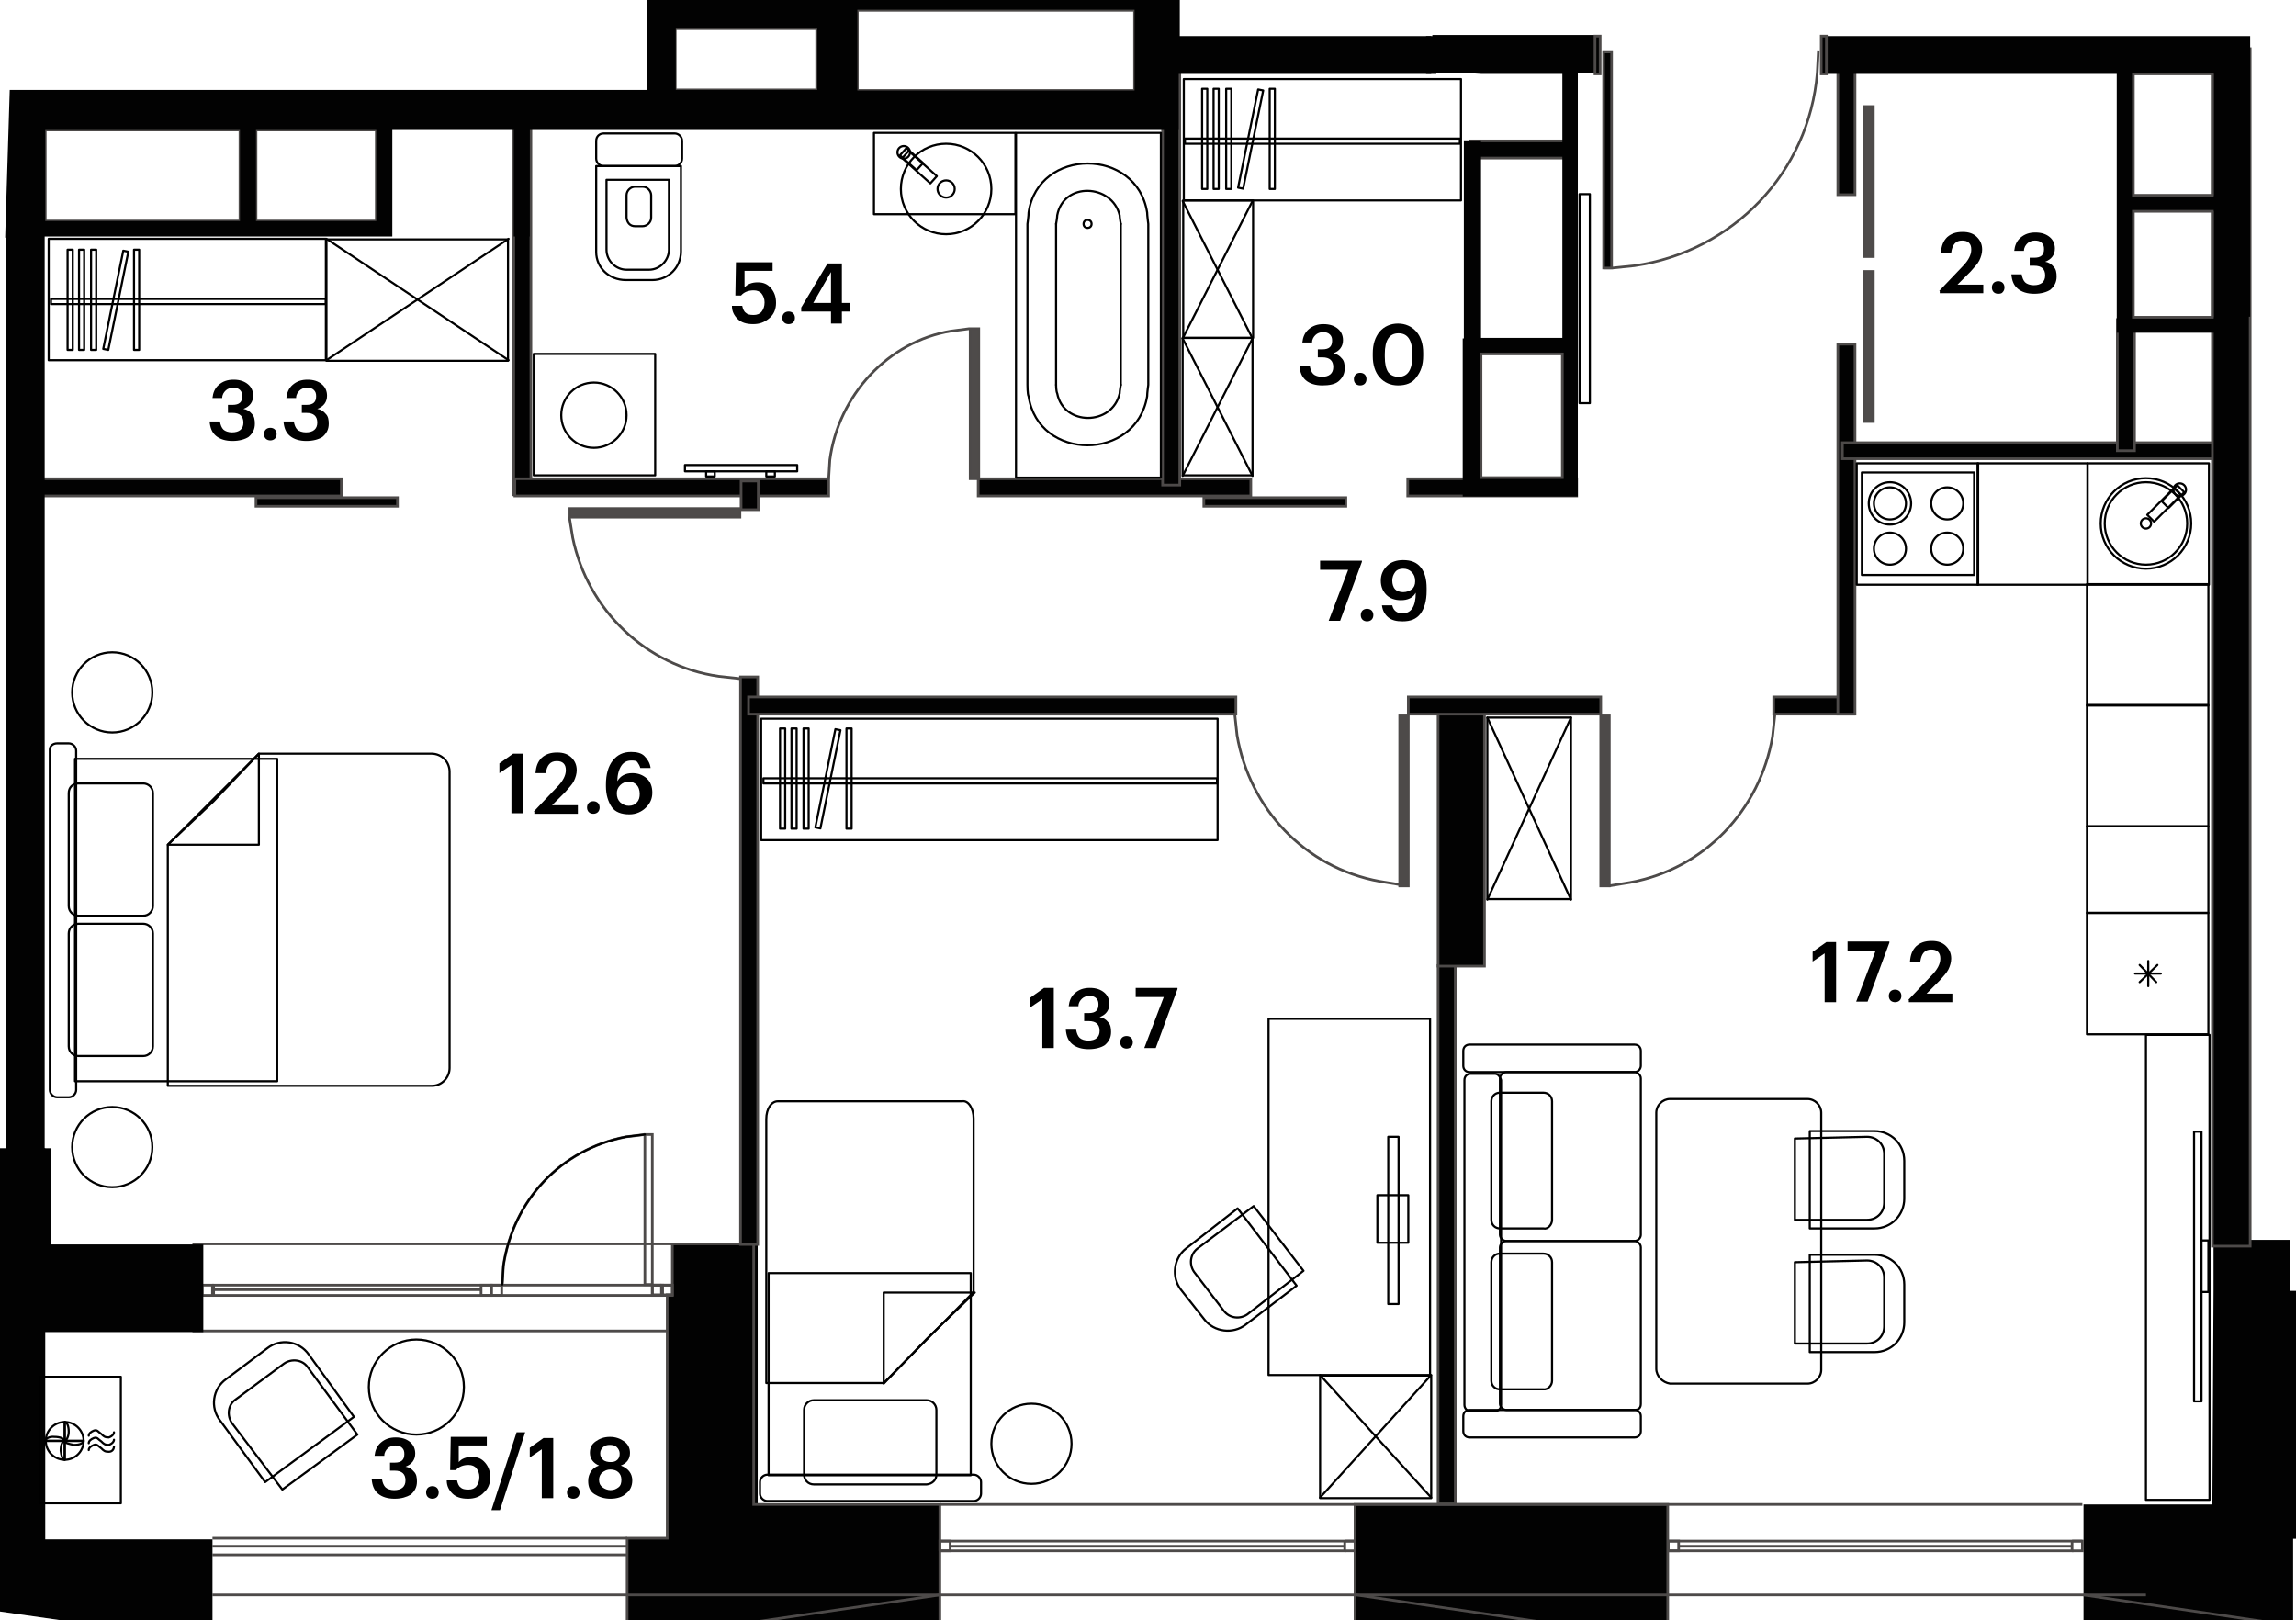 <?xml version="1.0" encoding="utf-8"?>
<!-- Generator: Adobe Illustrator 26.4.1, SVG Export Plug-In . SVG Version: 6.00 Build 0)  -->
<svg version="1.1" id="Слой_1" xmlns="http://www.w3.org/2000/svg" xmlns:xlink="http://www.w3.org/1999/xlink" x="0px" y="0px"
	 viewBox="0 0 400.9 282.9" style="enable-background:new 0 0 400.9 282.9;" xml:space="preserve">
<style type="text/css">
	.st0{fill:none;stroke:#000000;stroke-width:9.921260e-02;stroke-linejoin:round;stroke-miterlimit:10;}
	.st1{fill:none;stroke:#000000;stroke-width:9.919813e-02;stroke-linejoin:round;stroke-miterlimit:9.998;}
	.st2{fill:none;stroke:#000000;stroke-width:0.1;stroke-miterlimit:10;}
	.st3{fill:none;stroke:#000000;stroke-width:0.1;stroke-linecap:round;stroke-linejoin:round;stroke-miterlimit:10;}
	.st4{fill:none;stroke:#000000;stroke-width:9.921260e-02;stroke-linecap:round;stroke-linejoin:round;stroke-miterlimit:10;}
	.st5{fill:none;stroke:#000000;stroke-width:9.921260e-02;stroke-miterlimit:10;}
	.st6{fill:none;stroke:#000000;stroke-width:9.921260e-02;stroke-linecap:round;stroke-miterlimit:10;}
	.st7{fill:none;stroke:#000000;stroke-width:0.1;stroke-linecap:round;stroke-miterlimit:10;}
	.st8{fill:none;stroke:#000000;stroke-width:0.1;stroke-linejoin:round;stroke-miterlimit:10;}
	.st9{fill:none;stroke:#000000;stroke-width:0.1;stroke-linecap:square;stroke-miterlimit:10;}
	.st10{fill:none;stroke:#000000;stroke-width:7.802815e-02;stroke-miterlimit:10;}
	.st11{fill:none;}
	.st12{fill:none;stroke:#000000;stroke-width:9.921260e-02;stroke-linejoin:bevel;stroke-miterlimit:22.926;}
	.st13{fill:none;stroke:#000000;stroke-width:9.921069e-02;stroke-miterlimit:22.925;}
	.st14{fill:none;stroke:#000000;stroke-width:9.921260e-02;stroke-miterlimit:22.926;}
	.st15{stroke:#000000;stroke-width:0.283;stroke-miterlimit:10;}
	.st16{stroke:#000000;stroke-width:0.416;stroke-miterlimit:10;}
	.st17{stroke:#000000;stroke-width:0.29;stroke-miterlimit:10;}
	.st18{stroke:#000000;stroke-width:0.34;stroke-miterlimit:10;}
	.st19{fill:none;stroke:#000000;stroke-width:0.283;stroke-miterlimit:10;}
	.st20{fill-rule:evenodd;clip-rule:evenodd;}
	.st21{fill-rule:evenodd;clip-rule:evenodd;fill:#FFFFFF;}
	.st22{fill:#FFFFFF;}
	.st23{fill:#F0F0F1;}
	.st24{fill:#FFFFFF;stroke:#000000;stroke-width:0.451;stroke-linecap:round;stroke-linejoin:round;stroke-miterlimit:10.001;}
	.st25{fill:#FFFFFF;stroke:#000000;stroke-width:0.451;stroke-linecap:round;stroke-linejoin:round;stroke-miterlimit:9.998;}
	.st26{fill:none;stroke:#4D4B4A;stroke-width:0.626;stroke-miterlimit:10;}
	.st27{fill:none;stroke:#000000;stroke-width:9.919111e-02;stroke-linejoin:round;stroke-miterlimit:9.998;}
	.st28{fill:none;stroke:#000000;stroke-width:8.411158e-02;stroke-linejoin:round;stroke-miterlimit:10;}
	.st29{fill:none;stroke:#000000;stroke-width:9.921165e-02;stroke-miterlimit:22.925;}
	.st30{fill:none;stroke:#000000;stroke-width:0.109;stroke-miterlimit:10;}
	.st31{stroke:#000000;stroke-width:0.309;stroke-miterlimit:10;}
	.st32{stroke:#000000;stroke-width:0.37;stroke-miterlimit:10;}
	.st33{fill:none;stroke:#000000;stroke-width:0.309;stroke-miterlimit:10;}
	.st34{stroke:#000000;stroke-width:0.269;stroke-miterlimit:10;}
	.st35{fill:none;stroke:#000000;stroke-width:0.108;stroke-linejoin:round;stroke-miterlimit:10;}
	.st36{fill:none;stroke:#000000;stroke-width:0.108;stroke-linejoin:round;stroke-miterlimit:9.998;}
	.st37{fill:none;stroke:#000000;stroke-width:0.109;stroke-linecap:round;stroke-linejoin:round;stroke-miterlimit:10;}
	.st38{fill:none;stroke:#000000;stroke-width:0.108;stroke-linecap:round;stroke-linejoin:round;stroke-miterlimit:10;}
	.st39{fill:none;stroke:#000000;stroke-width:0.108;stroke-miterlimit:10;}
	.st40{fill:none;stroke:#000000;stroke-width:0.108;stroke-linecap:round;stroke-miterlimit:10;}
	.st41{fill:none;stroke:#000000;stroke-width:0.109;stroke-linecap:round;stroke-miterlimit:10;}
	.st42{fill:none;stroke:#000000;stroke-width:0.109;stroke-linecap:square;stroke-miterlimit:10;}
	.st43{fill:none;stroke:#000000;stroke-width:0.109;stroke-linejoin:round;stroke-miterlimit:10;}
	.st44{fill:none;stroke:#000000;stroke-width:0.108;stroke-linejoin:bevel;stroke-miterlimit:22.926;}
	.st45{fill:none;stroke:#000000;stroke-width:0.108;stroke-miterlimit:22.926;}
	.st46{fill:none;stroke:#000000;stroke-width:0.105;stroke-miterlimit:10;}
	.st47{fill:none;stroke:#000000;stroke-width:0.103;stroke-linecap:round;stroke-linejoin:round;stroke-miterlimit:10;}
	.st48{fill:none;stroke:#000000;stroke-width:0.103;stroke-miterlimit:10;}
	.st49{fill:none;stroke:#000000;stroke-width:0.122;stroke-miterlimit:10;}
	.st50{fill:none;stroke:#000000;stroke-width:0.104;stroke-miterlimit:10;}
	.st51{stroke:#000000;stroke-width:0.278;stroke-miterlimit:10;}
	.st52{stroke:#000000;stroke-width:0.283;stroke-miterlimit:10;}
	.st53{stroke:#000000;stroke-width:0.339;stroke-miterlimit:10;}
	.st54{stroke:#000000;stroke-width:0.302;stroke-miterlimit:10;}
	.st55{stroke:#000000;stroke-width:0.329;stroke-miterlimit:10;}
	.st56{stroke:#000000;stroke-width:0.369;stroke-miterlimit:10;}
	.st57{stroke:#000000;stroke-width:0.197;stroke-miterlimit:10;}
	.st58{stroke:#000000;stroke-width:0.251;stroke-miterlimit:10;}
	.st59{fill-rule:evenodd;clip-rule:evenodd;fill:#020202;}
	.st60{fill-rule:evenodd;clip-rule:evenodd;fill:#020202;stroke:#4D4A49;stroke-width:0.461;stroke-miterlimit:10;}
	.st61{fill:#020202;}
	.st62{fill:none;stroke:#4D4A49;stroke-width:0.461;stroke-miterlimit:10;}
	.st63{fill:#4E4B4A;stroke:#4D4A49;stroke-width:0.461;stroke-miterlimit:10;}
	.st64{fill:none;stroke:#4D4A49;stroke-width:0.448;stroke-miterlimit:10;}
	.st65{fill:#4D4A49;stroke:#4D4A49;stroke-width:0.461;stroke-miterlimit:10;}
	.st66{fill:none;stroke:#000000;stroke-width:0.369;stroke-linecap:round;stroke-linejoin:round;stroke-miterlimit:10;}
	.st67{fill:none;stroke:#000000;stroke-width:0.369;stroke-linecap:round;stroke-linejoin:round;stroke-miterlimit:10;}
	.st68{fill:none;stroke:#000000;stroke-width:0.369;stroke-linecap:round;stroke-linejoin:round;stroke-miterlimit:10;}
	.st69{fill:none;stroke:#000000;stroke-width:0.106;stroke-linecap:round;stroke-linejoin:round;stroke-miterlimit:10;}
	.st70{fill:none;stroke:#000000;stroke-width:0.1;stroke-linecap:round;stroke-miterlimit:10;}
	.st71{fill:none;stroke:#000000;stroke-width:0.1;stroke-linecap:round;stroke-miterlimit:10.001;}
	.st72{stroke:#FFFFFF;stroke-miterlimit:10;}
	.st73{stroke:#FFFFFF;stroke-width:1.06;stroke-miterlimit:10;}
	.st74{fill:none;stroke:#000000;stroke-width:0.106;stroke-linecap:round;stroke-linejoin:round;stroke-miterlimit:9.999;}
	.st75{fill:none;stroke:#000000;stroke-width:0.106;stroke-linecap:round;stroke-linejoin:round;stroke-miterlimit:10;}
	.st76{fill:none;stroke:#000000;stroke-width:0.106;stroke-linecap:round;stroke-linejoin:round;stroke-miterlimit:10;}
	.st77{fill:none;stroke:#000000;stroke-width:0.106;stroke-linecap:round;stroke-linejoin:round;stroke-miterlimit:10;}
	.st78{fill:none;stroke:#000000;stroke-width:0.106;stroke-linecap:round;stroke-linejoin:round;stroke-miterlimit:10;}
	.st79{fill-rule:evenodd;clip-rule:evenodd;fill:#020202;stroke:#4D4A49;stroke-width:0.25;stroke-miterlimit:10;}
	.st80{fill:none;stroke:#4D4A49;stroke-width:0.25;stroke-miterlimit:10;}
	.st81{fill:none;stroke:#000000;stroke-width:0.2;stroke-linecap:round;stroke-linejoin:round;stroke-miterlimit:10;}
	.st82{fill:none;stroke:#000000;stroke-width:0.2;stroke-linecap:round;stroke-linejoin:round;stroke-miterlimit:10;}
	.st83{fill:none;stroke:#000000;stroke-width:0.2;stroke-linecap:round;stroke-linejoin:round;stroke-miterlimit:10;}
	.st84{fill:#FFFFFF;stroke:#000000;stroke-width:0.204;stroke-linecap:round;stroke-linejoin:round;stroke-miterlimit:10;}
	.st85{fill:none;stroke:#000000;stroke-width:9.920169e-02;stroke-linejoin:round;stroke-miterlimit:9.999;}
	.st86{fill:none;stroke:#000000;stroke-width:0.183;stroke-miterlimit:10;}
	.st87{fill:none;stroke:#000000;stroke-width:9.921035e-02;stroke-miterlimit:22.925;}
	.st88{fill:none;stroke:#000000;stroke-width:0.125;stroke-linejoin:round;stroke-miterlimit:10;}
	.st89{fill:none;stroke:#000000;stroke-width:0.125;stroke-linejoin:round;stroke-miterlimit:10;}
	.st90{fill:none;stroke:#000000;stroke-width:0.112;stroke-miterlimit:10;}
	.st91{fill:none;stroke:#000000;stroke-width:0.115;stroke-miterlimit:10;}
	.st92{stroke:#000000;stroke-width:0.227;stroke-miterlimit:10;}
	.st93{fill:none;stroke:#000000;stroke-width:9.563054e-02;stroke-miterlimit:10;}
	.st94{fill:none;stroke:#000000;stroke-width:0.117;stroke-linecap:round;stroke-linejoin:round;stroke-miterlimit:10;}
	.st95{fill:none;stroke:#000000;stroke-width:8.754965e-02;stroke-miterlimit:10;}
	.st96{fill:none;stroke:#000000;stroke-width:0.106;stroke-miterlimit:10;}
	.st97{fill:none;stroke:#000000;stroke-width:6.280223e-02;stroke-miterlimit:10;}
	.st98{fill:none;stroke:#000000;stroke-width:0.135;stroke-miterlimit:10;}
	.st99{fill:none;stroke:#000000;stroke-width:9.919109e-02;stroke-linejoin:round;stroke-miterlimit:9.998;}
	.st100{fill:none;stroke:#000000;stroke-width:9.635107e-02;stroke-linejoin:round;stroke-miterlimit:10;}
	.st101{fill:none;stroke:#000000;stroke-width:9.633018e-02;stroke-linejoin:round;stroke-miterlimit:9.998;}
	.st102{fill:none;stroke:#000000;stroke-width:9.455971e-02;stroke-linejoin:bevel;stroke-miterlimit:22.926;}
	.st103{stroke:#000000;stroke-width:0.318;stroke-miterlimit:10;}
	.st104{stroke:#000000;stroke-width:0.297;stroke-miterlimit:10;}
	.st105{stroke:#000000;stroke-width:0.323;stroke-miterlimit:10;}
	.st106{stroke:#000000;stroke-width:0.278;stroke-miterlimit:10;}
	.st107{stroke:#000000;stroke-width:5.346159e-02;stroke-miterlimit:10;}
	.st108{stroke:#000000;stroke-width:0.153;stroke-miterlimit:10;}
	.st109{stroke:#000000;stroke-width:0.129;stroke-miterlimit:10;}
	.st110{stroke:#000000;stroke-width:8.933464e-02;stroke-miterlimit:10;}
	.st111{stroke:#000000;stroke-width:6.468982e-02;stroke-miterlimit:10;}
	.st112{stroke:#000000;stroke-width:0.171;stroke-miterlimit:10;}
	.st113{stroke:#000000;stroke-width:0.168;stroke-miterlimit:10;}
	.st114{stroke:#000000;stroke-width:0.341;stroke-miterlimit:10;}
	.st115{stroke:#000000;stroke-width:0.125;stroke-miterlimit:10;}
	.st116{stroke:#000000;stroke-width:0.356;stroke-miterlimit:10;}
	.st117{stroke:#000000;stroke-width:0.136;stroke-miterlimit:10;}
	.st118{stroke:#000000;stroke-width:0.218;stroke-miterlimit:10;}
	.st119{stroke:#000000;stroke-width:0.191;stroke-miterlimit:10;}
	.st120{stroke:#000000;stroke-width:8.924512e-02;stroke-miterlimit:10;}
	.st121{stroke:#000000;stroke-width:9.142701e-02;stroke-miterlimit:10;}
	.st122{stroke:#000000;stroke-width:0.136;stroke-miterlimit:10;}
	.st123{fill:none;stroke:#000000;stroke-width:9.115408e-02;stroke-miterlimit:10;}
	.st124{fill:none;stroke:#000000;stroke-width:0.262;stroke-miterlimit:10;}
	.st125{stroke:#000000;stroke-width:0.358;stroke-miterlimit:10;}
	.st126{stroke:#000000;stroke-width:8.078648e-02;stroke-miterlimit:10;}
	.st127{stroke:#000000;stroke-width:0.247;stroke-miterlimit:10;}
	.st128{stroke:#000000;stroke-width:0.263;stroke-miterlimit:10;}
	.st129{stroke:#000000;stroke-width:8.138362e-02;stroke-miterlimit:10;}
	.st130{stroke:#000000;stroke-width:0.299;stroke-miterlimit:10;}
	.st131{stroke:#000000;stroke-width:5.665839e-02;stroke-miterlimit:10;}
	.st132{stroke:#000000;stroke-width:0.139;stroke-miterlimit:10;}
	.st133{fill:none;stroke:#000000;stroke-width:9.919461e-02;stroke-linejoin:round;stroke-miterlimit:9.998;}
	.st134{fill:none;stroke:#000000;stroke-width:9.919665e-02;stroke-linejoin:round;stroke-miterlimit:9.998;}
	.st135{fill:none;stroke:#000000;stroke-width:9.919868e-02;stroke-linejoin:round;stroke-miterlimit:9.998;}
	.st136{stroke:#000000;stroke-width:0.291;stroke-miterlimit:10;}
</style>
<g>
	<path d="M235.4,99.5h-4.9v-1.6h7.3v0.2l-3.8,10.3h-2L235.4,99.5z"/>
	<path d="M238.7,108.5c-0.3,0-0.6-0.1-0.8-0.3c-0.2-0.2-0.3-0.5-0.3-0.8s0.1-0.6,0.3-0.8c0.2-0.2,0.5-0.3,0.8-0.3
		c0.3,0,0.6,0.1,0.8,0.3c0.2,0.2,0.3,0.5,0.3,0.8s-0.1,0.6-0.3,0.8C239.3,108.4,239,108.5,238.7,108.5z"/>
	<path d="M244.9,108.5c-1.1,0-1.9-0.2-2.5-0.7c-0.6-0.5-1-1.2-1.1-2.1h1.8c0.2,0.9,0.8,1.4,1.8,1.4c1.5,0,2.3-1.2,2.3-3.6
		c-0.5,0.9-1.4,1.3-2.6,1.3c-1,0-1.9-0.3-2.5-0.9s-1-1.4-1-2.5c0-1.1,0.4-1.9,1.1-2.6s1.7-1,2.8-1c1.4,0,2.4,0.4,3.1,1.3
		c0.7,0.9,1,2.1,1,3.6v0.5c0,1.7-0.4,3.1-1.1,4C247.3,108.1,246.3,108.5,244.9,108.5z M245,103.4c0.6,0,1.1-0.2,1.5-0.5
		s0.6-0.8,0.6-1.4c0-0.7-0.2-1.2-0.6-1.6c-0.4-0.4-0.9-0.6-1.5-0.6c-0.6,0-1.1,0.2-1.4,0.6s-0.5,0.9-0.5,1.5c0,0.6,0.2,1.2,0.5,1.5
		S244.4,103.4,245,103.4z"/>
</g>
<g>
	<path d="M338.6,50.8l4-4.2c1.1-1.1,1.6-2.1,1.6-3c0-0.5-0.1-0.9-0.4-1.2c-0.3-0.3-0.7-0.4-1.2-0.4c-1.1,0-1.7,0.7-1.9,2.1h-1.8
		c0.1-1.2,0.4-2,1.1-2.7c0.7-0.6,1.5-0.9,2.7-0.9c1.1,0,1.9,0.3,2.5,0.9c0.6,0.6,0.9,1.3,0.9,2.2c0,0.6-0.2,1.3-0.5,1.9
		c-0.3,0.6-0.9,1.2-1.5,1.9l-2.3,2.3h4.5v1.5h-7.6V50.8z"/>
	<path d="M348.9,51.3c-0.3,0-0.6-0.1-0.8-0.3c-0.2-0.2-0.3-0.5-0.3-0.8s0.1-0.6,0.3-0.8c0.2-0.2,0.5-0.3,0.8-0.3
		c0.3,0,0.6,0.1,0.8,0.3c0.2,0.2,0.3,0.5,0.3,0.8s-0.1,0.6-0.3,0.8C349.6,51.2,349.3,51.3,348.9,51.3z"/>
	<path d="M355.2,51.3c-1.2,0-2.2-0.3-2.9-0.9s-1-1.4-1.1-2.5h1.8c0.1,0.6,0.3,1.1,0.6,1.4s0.9,0.5,1.5,0.5c1.3,0,2-0.6,2-1.7
		c0-1.1-0.6-1.7-1.9-1.7h-0.8V45h0.8c1.2,0,1.7-0.5,1.7-1.5c0-0.5-0.1-0.8-0.4-1.1c-0.3-0.3-0.7-0.4-1.2-0.4c-0.5,0-1,0.2-1.3,0.5
		s-0.6,0.7-0.6,1.3h-1.7c0.1-0.9,0.4-1.7,1.1-2.3c0.7-0.6,1.5-0.9,2.6-0.9c1.1,0,1.9,0.3,2.5,0.8s0.9,1.2,0.9,2
		c0,1.1-0.6,1.9-1.7,2.3c0.6,0.1,1.1,0.4,1.5,0.9c0.4,0.4,0.5,1,0.5,1.7c0,1-0.4,1.7-1.1,2.3C357.4,51,356.4,51.3,355.2,51.3z"/>
</g>
<g>
	<path d="M318.7,166.4l-2.2,1.5v-1.7l2.4-1.7h1.7v10.5h-2V166.4z"/>
	<path d="M327.5,166h-4.9v-1.6h7.3v0.2l-3.8,10.3h-2L327.5,166z"/>
	<path d="M330.9,175c-0.3,0-0.6-0.1-0.8-0.3c-0.2-0.2-0.3-0.5-0.3-0.8s0.1-0.6,0.3-0.8c0.2-0.2,0.5-0.3,0.8-0.3
		c0.3,0,0.6,0.1,0.8,0.3c0.2,0.2,0.3,0.5,0.3,0.8s-0.1,0.6-0.3,0.8C331.5,174.9,331.2,175,330.9,175z"/>
	<path d="M333.2,174.6l4-4.2c1.1-1.1,1.6-2.1,1.6-3c0-0.5-0.1-0.9-0.4-1.2c-0.3-0.3-0.7-0.4-1.2-0.4c-1.1,0-1.7,0.7-1.9,2.1h-1.8
		c0.1-1.2,0.4-2,1.1-2.7c0.7-0.6,1.5-0.9,2.7-0.9c1.1,0,1.9,0.3,2.5,0.9c0.6,0.6,0.9,1.3,0.9,2.2c0,0.6-0.2,1.3-0.5,1.9
		c-0.3,0.6-0.9,1.2-1.5,1.9l-2.3,2.3h4.5v1.5h-7.6V174.6z"/>
</g>
<g>
	<path d="M182.1,174.4l-2.2,1.5v-1.7l2.4-1.7h1.7V183h-2V174.4z"/>
	<path d="M190.1,183.2c-1.2,0-2.2-0.3-2.9-0.9s-1-1.4-1.1-2.5h1.8c0.1,0.6,0.3,1.1,0.6,1.4s0.9,0.5,1.5,0.5c1.3,0,2-0.6,2-1.7
		c0-1.1-0.6-1.7-1.9-1.7h-0.8v-1.4h0.8c1.2,0,1.7-0.5,1.7-1.5c0-0.5-0.1-0.8-0.4-1.1c-0.3-0.3-0.7-0.4-1.2-0.4c-0.5,0-1,0.2-1.3,0.5
		s-0.6,0.7-0.6,1.3h-1.7c0.1-0.9,0.4-1.7,1.1-2.3c0.7-0.6,1.5-0.9,2.6-0.9c1.1,0,1.9,0.3,2.5,0.8s0.9,1.2,0.9,2
		c0,1.1-0.6,1.9-1.7,2.3c0.6,0.1,1.1,0.4,1.5,0.9c0.4,0.4,0.5,1,0.5,1.7c0,1-0.4,1.7-1.1,2.3C192.3,182.9,191.3,183.2,190.1,183.2z"
		/>
	<path d="M196.7,183.1c-0.3,0-0.6-0.1-0.8-0.3c-0.2-0.2-0.3-0.5-0.3-0.8s0.1-0.6,0.3-0.8c0.2-0.2,0.5-0.3,0.8-0.3
		c0.3,0,0.6,0.1,0.8,0.3c0.2,0.2,0.3,0.5,0.3,0.8s-0.1,0.6-0.3,0.8C197.3,183,197,183.1,196.7,183.1z"/>
	<path d="M203.2,174.1h-4.9v-1.6h7.3v0.2l-3.8,10.3h-2L203.2,174.1z"/>
</g>
<g>
	<path d="M89.4,133.5l-2.2,1.5v-1.7l2.4-1.7h1.7V142h-2V133.5z"/>
	<path d="M93.2,141.7l4-4.2c1.1-1.1,1.6-2.1,1.6-3c0-0.5-0.1-0.9-0.4-1.2c-0.3-0.3-0.7-0.4-1.2-0.4c-1.1,0-1.7,0.7-1.9,2.1h-1.8
		c0.1-1.2,0.4-2,1.1-2.7c0.7-0.6,1.5-0.9,2.7-0.9c1.1,0,1.9,0.3,2.5,0.9c0.6,0.6,0.9,1.3,0.9,2.2c0,0.6-0.2,1.3-0.5,1.9
		c-0.3,0.6-0.9,1.2-1.5,1.9l-2.3,2.3h4.5v1.5h-7.6V141.7z"/>
	<path d="M103.6,142.1c-0.3,0-0.6-0.1-0.8-0.3c-0.2-0.2-0.3-0.5-0.3-0.8s0.1-0.6,0.3-0.8c0.2-0.2,0.5-0.3,0.8-0.3
		c0.3,0,0.6,0.1,0.8,0.3c0.2,0.2,0.3,0.5,0.3,0.8s-0.1,0.6-0.3,0.8C104.2,142,103.9,142.1,103.6,142.1z"/>
	<path d="M109.9,142.2c-1.4,0-2.5-0.4-3.1-1.3s-1-2.1-1-3.6V137c0-1.8,0.4-3.2,1.2-4.2c0.8-1,1.8-1.5,3.2-1.5c1,0,1.8,0.2,2.3,0.7
		s1,1.2,1.1,2.1h-1.8c-0.1-0.4-0.3-0.7-0.5-1s-0.6-0.3-1.1-0.3c-0.7,0-1.3,0.3-1.7,0.9s-0.7,1.5-0.7,2.7c0.5-0.9,1.4-1.4,2.6-1.4
		c1,0,1.8,0.3,2.5,0.9s1,1.5,1,2.5c0,1.1-0.4,1.9-1.1,2.6S111.1,142.2,109.9,142.2z M109.8,140.7c0.6,0,1.1-0.2,1.4-0.6
		c0.4-0.4,0.5-0.9,0.5-1.5c0-0.6-0.2-1.2-0.5-1.5c-0.4-0.4-0.8-0.6-1.4-0.6c-0.6,0-1.1,0.2-1.5,0.6s-0.6,0.9-0.6,1.4
		c0,0.7,0.2,1.2,0.6,1.6C108.8,140.5,109.2,140.7,109.8,140.7z"/>
</g>
<g>
	<path d="M131.5,56.6c-1.2,0-2.1-0.3-2.7-0.9c-0.6-0.6-1-1.3-1-2.3h1.8c0.1,0.5,0.3,1,0.6,1.2c0.3,0.3,0.7,0.4,1.4,0.4
		c0.6,0,1.1-0.2,1.4-0.6s0.5-0.9,0.5-1.6c0-0.6-0.2-1.1-0.5-1.5c-0.3-0.4-0.8-0.6-1.4-0.6c-0.9,0-1.7,0.3-2.2,0.9h-1l0.1-5.8h6.4
		v1.5h-4.9l0,2.9c0.5-0.6,1.3-0.9,2.3-0.9c1,0,1.7,0.3,2.3,1s0.9,1.5,0.9,2.6c0,1.1-0.4,2-1.1,2.6C133.5,56.3,132.6,56.6,131.5,56.6
		z"/>
	<path d="M137.7,56.6c-0.3,0-0.6-0.1-0.8-0.3c-0.2-0.2-0.3-0.5-0.3-0.8s0.1-0.6,0.3-0.8c0.2-0.2,0.5-0.3,0.8-0.3
		c0.3,0,0.6,0.1,0.8,0.3c0.2,0.2,0.3,0.5,0.3,0.8s-0.1,0.6-0.3,0.8C138.3,56.5,138,56.6,137.7,56.6z"/>
	<path d="M145.1,54.4h-5.2v-0.7l4.6-7.7h2.5v6.9h1.4v1.5H147v2.1h-1.9V54.4z M145.1,52.9v-5.4l-3.1,5.4H145.1z"/>
</g>
<g>
	<path d="M68.9,261.7c-1.2,0-2.2-0.3-2.9-0.9s-1-1.4-1.1-2.5h1.8c0.1,0.6,0.3,1.1,0.6,1.4s0.9,0.5,1.5,0.5c1.3,0,2-0.6,2-1.7
		c0-1.1-0.6-1.7-1.9-1.7h-0.8v-1.4h0.8c1.2,0,1.7-0.5,1.7-1.5c0-0.5-0.1-0.8-0.4-1.1s-0.7-0.4-1.2-0.4c-0.5,0-1,0.2-1.3,0.5
		s-0.6,0.7-0.6,1.3h-1.7c0.1-0.9,0.4-1.7,1.1-2.3s1.5-0.9,2.6-0.9c1.1,0,1.9,0.3,2.5,0.8c0.6,0.5,0.9,1.2,0.9,2
		c0,1.1-0.6,1.9-1.7,2.3c0.6,0.1,1.1,0.4,1.5,0.9c0.4,0.4,0.5,1,0.5,1.7c0,1-0.4,1.7-1.1,2.3C71,261.4,70.1,261.7,68.9,261.7z"/>
	<path d="M75.5,261.7c-0.3,0-0.6-0.1-0.8-0.3s-0.3-0.5-0.3-0.8s0.1-0.6,0.3-0.8c0.2-0.2,0.5-0.3,0.8-0.3c0.3,0,0.6,0.1,0.8,0.3
		c0.2,0.2,0.3,0.5,0.3,0.8s-0.1,0.6-0.3,0.8S75.8,261.7,75.5,261.7z"/>
	<path d="M81.7,261.7c-1.2,0-2.1-0.3-2.7-0.9s-1-1.3-1-2.3h1.8c0.1,0.5,0.3,1,0.6,1.2c0.3,0.3,0.7,0.4,1.4,0.4
		c0.6,0,1.1-0.2,1.4-0.6s0.5-0.9,0.5-1.6c0-0.6-0.2-1.1-0.5-1.5s-0.8-0.6-1.4-0.6c-0.9,0-1.7,0.3-2.2,0.9h-1l0.1-5.8H85v1.5h-4.9
		l0,2.9c0.5-0.6,1.3-0.9,2.3-0.9c1,0,1.7,0.3,2.3,1s0.9,1.5,0.9,2.6c0,1.1-0.4,2-1.1,2.6C83.8,261.4,82.8,261.7,81.7,261.7z"/>
	<path d="M90.2,250.1h1.5l-4.4,13.6h-1.5L90.2,250.1z"/>
	<path d="M94.7,253l-2.2,1.5v-1.7l2.4-1.7h1.7v10.5h-2V253z"/>
	<path d="M100.1,261.7c-0.3,0-0.6-0.1-0.8-0.3s-0.3-0.5-0.3-0.8s0.1-0.6,0.3-0.8c0.2-0.2,0.5-0.3,0.8-0.3c0.3,0,0.6,0.1,0.8,0.3
		c0.2,0.2,0.3,0.5,0.3,0.8s-0.1,0.6-0.3,0.8S100.4,261.7,100.1,261.7z"/>
	<path d="M106.6,261.7c-1.1,0-2-0.3-2.8-0.8c-0.8-0.5-1.1-1.3-1.1-2.3c0-0.7,0.2-1.2,0.5-1.7c0.4-0.5,0.8-0.8,1.4-1
		c-1-0.4-1.6-1.2-1.6-2.2c0-0.9,0.3-1.5,1-2c0.7-0.5,1.5-0.8,2.5-0.8c1,0,1.8,0.3,2.5,0.8c0.7,0.5,1,1.2,1,2c0,1-0.5,1.8-1.6,2.2
		c1.3,0.5,2,1.4,2,2.6c0,1-0.4,1.8-1.1,2.3C108.7,261.4,107.7,261.7,106.6,261.7z M106.6,260.2c0.6,0,1-0.2,1.4-0.5s0.5-0.8,0.5-1.3
		c0-0.6-0.2-1-0.5-1.3s-0.8-0.5-1.4-0.5c-0.6,0-1,0.2-1.4,0.5s-0.6,0.8-0.6,1.3c0,0.6,0.2,1,0.6,1.3S106.1,260.2,106.6,260.2z
		 M106.6,255.3c0.5,0,0.9-0.1,1.2-0.4s0.4-0.6,0.4-1.1c0-0.4-0.2-0.8-0.5-1.1s-0.7-0.4-1.2-0.4s-0.9,0.1-1.2,0.4
		c-0.3,0.3-0.5,0.6-0.5,1.1c0,0.5,0.2,0.8,0.5,1.1S106.2,255.3,106.6,255.3z"/>
</g>
<g>
	<path d="M40.6,77c-1.2,0-2.2-0.3-2.9-0.9s-1-1.4-1.1-2.5h1.8c0.1,0.6,0.3,1.1,0.6,1.4s0.9,0.5,1.5,0.5c1.3,0,2-0.6,2-1.7
		c0-1.1-0.6-1.7-1.9-1.7h-0.8v-1.4h0.8c1.2,0,1.7-0.5,1.7-1.5c0-0.5-0.1-0.8-0.4-1.1c-0.3-0.3-0.7-0.4-1.2-0.4c-0.5,0-1,0.2-1.3,0.5
		s-0.6,0.7-0.6,1.3h-1.7c0.1-0.9,0.4-1.7,1.1-2.3c0.7-0.6,1.5-0.9,2.6-0.9c1.1,0,1.9,0.3,2.5,0.8s0.9,1.2,0.9,2
		c0,1.1-0.6,1.9-1.7,2.3c0.6,0.1,1.1,0.4,1.5,0.9c0.4,0.4,0.5,1,0.5,1.7c0,1-0.4,1.7-1.1,2.3C42.8,76.7,41.8,77,40.6,77z"/>
	<path d="M47.2,76.9c-0.3,0-0.6-0.1-0.8-0.3c-0.2-0.2-0.3-0.5-0.3-0.8s0.1-0.6,0.3-0.8c0.2-0.2,0.5-0.3,0.8-0.3
		c0.3,0,0.6,0.1,0.8,0.3c0.2,0.2,0.3,0.5,0.3,0.8s-0.1,0.6-0.3,0.8C47.8,76.8,47.5,76.9,47.2,76.9z"/>
	<path d="M53.5,77c-1.2,0-2.2-0.3-2.9-0.9s-1-1.4-1.1-2.5h1.8c0.1,0.6,0.3,1.1,0.6,1.4s0.9,0.5,1.5,0.5c1.3,0,2-0.6,2-1.7
		c0-1.1-0.6-1.7-1.9-1.7h-0.8v-1.4h0.8c1.2,0,1.7-0.5,1.7-1.5c0-0.5-0.1-0.8-0.4-1.1c-0.3-0.3-0.7-0.4-1.2-0.4c-0.5,0-1,0.2-1.3,0.5
		s-0.6,0.7-0.6,1.3h-1.7c0.1-0.9,0.4-1.7,1.1-2.3c0.7-0.6,1.5-0.9,2.6-0.9c1.1,0,1.9,0.3,2.5,0.8s0.9,1.2,0.9,2
		c0,1.1-0.6,1.9-1.7,2.3c0.6,0.1,1.1,0.4,1.5,0.9c0.4,0.4,0.5,1,0.5,1.7c0,1-0.4,1.7-1.1,2.3C55.7,76.7,54.7,77,53.5,77z"/>
</g>
<g>
	<path d="M230.9,67.3c-1.2,0-2.2-0.3-2.9-0.9s-1-1.4-1.1-2.5h1.8c0.1,0.6,0.3,1.1,0.6,1.4s0.9,0.5,1.5,0.5c1.3,0,2-0.6,2-1.7
		c0-1.1-0.6-1.7-1.9-1.7h-0.8V61h0.8c1.2,0,1.7-0.5,1.7-1.5c0-0.5-0.1-0.8-0.4-1.1c-0.3-0.3-0.7-0.4-1.2-0.4c-0.5,0-1,0.2-1.3,0.5
		s-0.6,0.7-0.6,1.3h-1.7c0.1-0.9,0.4-1.7,1.1-2.3c0.7-0.6,1.5-0.9,2.6-0.9c1.1,0,1.9,0.3,2.5,0.8s0.9,1.2,0.9,2
		c0,1.1-0.6,1.9-1.7,2.3c0.6,0.1,1.1,0.4,1.5,0.9c0.4,0.4,0.5,1,0.5,1.7c0,1-0.4,1.7-1.1,2.3C233.1,67.1,232.1,67.3,230.9,67.3z"/>
	<path d="M237.5,67.3c-0.3,0-0.6-0.1-0.8-0.3c-0.2-0.2-0.3-0.5-0.3-0.8s0.1-0.6,0.3-0.8c0.2-0.2,0.5-0.3,0.8-0.3
		c0.3,0,0.6,0.1,0.8,0.3c0.2,0.2,0.3,0.5,0.3,0.8s-0.1,0.6-0.3,0.8C238.1,67.2,237.8,67.3,237.5,67.3z"/>
	<path d="M244.1,67.3c-1.3,0-2.4-0.5-3.2-1.4c-0.8-0.9-1.2-2.2-1.2-3.7v-0.5c0-1.6,0.4-2.8,1.2-3.8c0.8-0.9,1.9-1.4,3.2-1.4
		s2.4,0.5,3.2,1.4c0.8,0.9,1.2,2.2,1.2,3.7v0.5c0,1.6-0.4,2.8-1.2,3.8C246.6,66.9,245.5,67.3,244.1,67.3z M244.2,65.8
		c1.6,0,2.4-1.2,2.4-3.6v-0.5c0-1.1-0.2-2-0.6-2.6c-0.4-0.6-1-0.9-1.8-0.9c-0.8,0-1.4,0.3-1.8,0.9s-0.6,1.5-0.6,2.7v0.5
		c0,1.2,0.2,2.1,0.6,2.7C242.8,65.5,243.4,65.8,244.2,65.8z"/>
</g>
<rect x="318" y="6.3" class="st59" width="0.9" height="6.6"/>
<rect x="280" y="9.2" class="st59" width="1.4" height="37.8"/>
<rect x="249" y="6.3" class="st59" width="0.9" height="6.6"/>
<polygon class="st60" points="210.2,86.9 210.2,88.4 235,88.4 235,86.9 "/>
<polygon class="st60" points="44.7,86.9 44.7,88.4 69.4,88.4 69.4,86.9 "/>
<polygon class="st59" points="132.3,262.7 132.3,239.4 132.3,230.5 132.3,217.2 128.7,217.2 117.4,217.2 117.4,226.1 116.5,226.1 
	116.5,262.7 116.5,268.6 109.5,268.6 109.5,271.5 109.5,283.9 164.1,283.9 164.1,271.5 164.1,268.6 164.1,268.6 164.1,262.7 "/>
<rect x="5.7" y="83.6" class="st60" width="53.9" height="3"/>
<rect x="89.7" y="21.2" class="st60" width="3" height="65.2"/>
<rect x="89.9" y="83.6" class="st60" width="54.8" height="3"/>
<rect x="245.8" y="83.6" class="st60" width="29.5" height="3"/>
<rect x="256.7" y="24.6" class="st60" width="17.7" height="3"/>
<rect x="170.8" y="83.6" class="st60" width="47.6" height="3"/>
<rect x="203" y="11.8" class="st60" width="3" height="72.9"/>
<rect x="129.3" y="118.2" class="st60" width="3" height="99.1"/>
<rect x="251.1" y="168.6" class="st60" width="3" height="94"/>
<rect x="251.1" y="124" class="st60" width="8.1" height="44.7"/>
<rect x="130.7" y="121.7" class="st60" width="85.1" height="3"/>
<rect x="245.9" y="121.7" class="st60" width="33.6" height="3"/>
<rect x="309.7" y="121.7" class="st60" width="14" height="3"/>
<rect x="320.9" y="60.1" class="st60" width="3" height="64.6"/>
<polygon class="st60" points="321.7,77.3 329.1,77.3 390.4,77.3 390.4,80.1 321.7,80.1 "/>
<rect x="369.7" y="55.8" class="st60" width="3" height="22.9"/>
<rect x="320.9" y="10.6" class="st60" width="3" height="23.4"/>
<rect x="129.4" y="84" class="st60" width="3" height="5"/>
<g>
	<polygon class="st59" points="258.6,262.7 252,262.7 236.6,262.7 236.6,283.9 291.3,283.9 291.3,262.7 	"/>
	<path class="st59" d="M278.5,6.1h-28.4v6.6h5.5l3,0.2h14.2v46.1h-14.2V24.5h-3v34.6h-0.2v3v18.3v3v3.3h3.1h17v-3V61.8v-3V12.7h3
		h0.9V6.1H278.5z M272.8,83.4h-14.2v-0.4v-3V61.8h14.2V83.4z"/>
</g>
<polygon class="st59" points="400.9,268.7 400.9,262.7 400.9,225.4 399.8,225.4 399.8,216.5 397.4,216.5 388.5,216.5 386.5,216.5 
	386.5,225.4 386.3,262.7 363.8,262.7 363.8,268.7 363.8,283.9 400.4,283.9 400.4,268.7 "/>
<rect x="386.3" y="8.5" class="st60" width="6.6" height="209.1"/>
<g>
	<path class="st59" d="M393,6.3h-28.6h-6.6H319v6.6h50.6v21.2v2.8v21.2h3.3h18.3l-3.3-2.8h5V36.9v-2.8V20.5v-7.8V6.3H393z
		 M387.2,55.4h-14.8V36.9h14.8V55.4z M387.2,34.1h-14.8V12.9h14.8V34.1z"/>
</g>
<rect y="200.5" class="st61" width="7.9" height="71.1"/>
<line class="st62" x1="363.8" y1="278.5" x2="400.4" y2="283.9"/>
<rect x="236.6" y="262.7" class="st62" width="54.6" height="21.2"/>
<line class="st62" x1="236.8" y1="278.5" x2="273.7" y2="283.9"/>
<polygon class="st62" points="164.1,262.7 164.1,283.9 109.5,283.9 109.5,268.6 116.5,268.6 116.5,226.1 117.4,226.1 117.4,217.2 
	131.6,217.2 131.6,262.7 "/>
<line class="st62" x1="164.1" y1="278.5" x2="127.2" y2="283.9"/>
<line class="st62" x1="363.6" y1="262.7" x2="164.1" y2="262.7"/>
<line class="st62" x1="33.6" y1="232.4" x2="116.5" y2="232.4"/>
<rect x="7.9" y="22.7" class="st62" width="34" height="15.9"/>
<rect x="117.9" y="5" class="st62" width="24.7" height="10.7"/>
<line class="st62" x1="37.1" y1="268.6" x2="109.5" y2="268.6"/>
<rect x="372.5" y="36.9" class="st62" width="13.8" height="18.5"/>
<rect x="372.5" y="12.9" class="st62" width="13.8" height="21.2"/>
<line class="st62" x1="33.6" y1="217.2" x2="117.4" y2="217.2"/>
<rect x="44.7" y="22.7" class="st62" width="21" height="15.9"/>
<rect x="258.6" y="61.8" class="st62" width="14.2" height="21.6"/>
<rect x="99.5" y="88.8" class="st63" width="29.7" height="1.5"/>
<path class="st62" d="M129.2,118.5l-3.7-0.4c-12.7-1.8-22.9-11.6-25.5-24.2l-0.6-3.7"/>
<rect x="169.4" y="57.4" class="st63" width="1.5" height="26.2"/>
<path class="st62" d="M144.7,83.6l0.2-3.3c1.5-11.3,10.2-20.7,21.2-22.5l3.1-0.4"/>
<rect x="149.7" y="1.8" class="st62" width="48.4" height="14"/>
<rect x="280" y="9" class="st64" width="1.4" height="37.8"/>
<rect x="278.5" y="6.3" class="st62" width="0.9" height="6.6"/>
<rect x="318" y="6.3" class="st62" width="0.9" height="6.6"/>
<path class="st64" d="M317.5,8.8l-0.2,3.9c-1.4,17.4-14.7,31.2-31.9,33.7l-3.9,0.4"/>
<rect x="279.5" y="125" class="st65" width="1.5" height="29.7"/>
<path class="st62" d="M280.9,154.7l3.7-0.6c13.1-2.4,22.7-12.7,24.9-25.5l0.4-3.7"/>
<rect x="244.4" y="125" class="st65" width="1.5" height="29.7"/>
<path class="st62" d="M244.6,154.5l-3.7-0.6c-13.1-2.4-22.7-12.7-24.9-25.5l-0.4-3.7"/>
<rect x="325.6" y="47.4" class="st63" width="1.5" height="26.2"/>
<rect x="325.6" y="18.6" class="st63" width="1.5" height="26.2"/>
<polyline class="st62" points="291.3,270.8 291.3,269.1 363.6,269.1 "/>
<polyline class="st62" points="361.8,269.1 361.8,270.8 291.3,270.8 "/>
<line class="st62" x1="293.1" y1="270" x2="361.8" y2="270"/>
<polyline class="st62" points="291.3,270.8 293.1,270.8 293.1,269.1 291.3,269.1 "/>
<polyline class="st62" points="361.8,270.8 363.6,270.8 363.6,269.1 361.8,269.1 "/>
<polyline class="st62" points="164.1,270.8 164.1,269.1 236.6,269.1 "/>
<polyline class="st62" points="234.8,269.1 234.8,270.8 164.1,270.8 "/>
<line class="st62" x1="165.9" y1="270" x2="234.8" y2="270"/>
<polyline class="st62" points="164.1,270.8 165.9,270.8 165.9,269.1 164.1,269.1 "/>
<polyline class="st62" points="234.8,270.8 236.6,270.8 236.6,269.1 234.8,269.1 "/>
<rect x="37.3" y="224.4" class="st62" width="80.1" height="1.8"/>
<polyline class="st62" points="117.4,224.4 115.5,224.4 115.5,226.1 117.4,226.1 "/>
<rect x="112.6" y="198.1" class="st62" width="1.3" height="26.2"/>
<path class="st62" d="M112.6,198.1l-3.3,0.4c-11.4,2.2-19.7,11.1-21.4,22.5l-0.2,3.3"/>
<polyline class="st62" points="115.5,224.4 113.9,224.4 113.9,226.1 115.5,226.1 "/>
<rect x="113.9" y="224.4" class="st62" width="1.8" height="1.8"/>
<rect x="85.8" y="224.4" class="st62" width="1.8" height="1.8"/>
<rect x="84" y="224.4" class="st62" width="1.8" height="1.8"/>
<line class="st62" x1="84" y1="225.2" x2="37.1" y2="225.2"/>
<rect x="35.3" y="224.4" class="st62" width="1.8" height="1.8"/>
<line class="st62" x1="37.1" y1="271.5" x2="109.5" y2="271.5"/>
<line class="st62" x1="37.1" y1="270" x2="109.5" y2="270"/>
<line class="st62" x1="37.1" y1="278.5" x2="374.7" y2="278.5"/>
<g>
	<rect x="364.5" y="80.9" class="st66" width="21.2" height="21.2"/>
	<circle class="st66" cx="374.7" cy="91.4" r="7.9"/>
	<circle class="st66" cx="374.7" cy="91.4" r="7.2"/>
	<circle class="st66" cx="374.7" cy="91.4" r="0.9"/>
	
		<rect x="374.6" y="87.3" transform="matrix(0.707 -0.707 0.707 0.707 48.364 293.016)" class="st67" width="6.6" height="1.7"/>
	
		<rect x="377.5" y="85.9" transform="matrix(0.707 -0.707 0.707 0.707 49.811 293.668)" class="st67" width="3.9" height="1.7"/>
	<circle class="st66" cx="380.6" cy="85.5" r="1.1"/>
</g>
<g>
	<rect x="364.4" y="102" class="st66" width="21.2" height="21.2"/>
</g>
<g>
	<rect x="364.4" y="123.1" class="st66" width="21.2" height="21.2"/>
</g>
<g>
	<rect x="364.4" y="144.3" class="st66" width="21.2" height="15.1"/>
</g>
<g>
	<rect x="345.3" y="80.9" class="st66" width="19.2" height="21.2"/>
</g>
<g>
	<rect x="324.2" y="80.9" class="st66" width="21.2" height="21.2"/>
	<rect x="325.1" y="82.5" class="st66" width="19.6" height="17.9"/>
	<circle class="st66" cx="330" cy="87.9" r="3.7"/>
	<circle class="st66" cx="340" cy="87.9" r="2.8"/>
	<circle class="st66" cx="340" cy="95.8" r="2.8"/>
	<circle class="st66" cx="330" cy="95.8" r="2.8"/>
	<circle class="st66" cx="330" cy="87.9" r="2.8"/>
</g>
<g>
	<rect x="364.4" y="159.4" class="st66" width="21.2" height="21.2"/>
	<line class="st66" x1="375.1" y1="167.8" x2="375.1" y2="172.2"/>
	<line class="st66" x1="372.8" y1="170" x2="377.3" y2="170"/>
	<line class="st66" x1="373.6" y1="168.5" x2="376.5" y2="171.5"/>
	<line class="st66" x1="373.6" y1="171.5" x2="376.7" y2="168.5"/>
</g>
<rect x="275.8" y="33.9" class="st66" width="1.8" height="36.5"/>
<g>
	<g>
		<rect x="13.1" y="132.5" class="st66" width="35.3" height="56.3"/>
		<path class="st66" d="M75.3,131.6H45.2l-15.9,15.9v42.1h46.1c1.8,0,3.1-1.5,3.1-3.1v-51.5C78.6,133.1,77.2,131.6,75.3,131.6z"/>
		<path class="st66" d="M10,129.8h2c0.7,0,1.3,0.6,1.3,1.3v59.2c0,0.7-0.6,1.3-1.3,1.3h-2c-0.7,0-1.3-0.6-1.3-1.3v-59.4
			C8.7,130.3,9.2,129.8,10,129.8z"/>
		<polygon class="st66" points="45.2,147.5 29.3,147.5 37.3,139.9 45.2,131.6 		"/>
		<path class="st66" d="M13.7,136.8h11.3c0.9,0,1.7,0.7,1.7,1.7v19.7c0,0.9-0.7,1.7-1.7,1.7H13.7c-0.9,0-1.7-0.7-1.7-1.7v-19.7
			C12,137.5,12.7,136.8,13.7,136.8z"/>
		<path class="st66" d="M13.7,161.3h11.3c0.9,0,1.7,0.7,1.7,1.7v19.7c0,0.9-0.7,1.7-1.7,1.7H13.7c-0.9,0-1.7-0.7-1.7-1.7V163
			C12,162.1,12.7,161.3,13.7,161.3z"/>
	</g>
	<circle class="st66" cx="19.6" cy="120.9" r="7"/>
	<circle class="st66" cx="19.6" cy="200.3" r="7"/>
</g>
<g>
	<rect x="93.2" y="61.8" class="st66" width="21.2" height="21.2"/>
	<circle class="st66" cx="103.7" cy="72.5" r="5.7"/>
</g>
<g>
	<path class="st66" d="M286.5,186.1v-2.6c0-0.6-0.4-1.1-1.1-1.1h-28.8c-0.6,0-1.1,0.4-1.1,1.1v2.6c0,0.6,0.4,1.1,1.1,1.1h28.8
		C286.1,187.2,286.5,186.6,286.5,186.1z"/>
	<path class="st66" d="M261,187.5h-4.2c-0.6,0-1.1,0.4-1.1,1.1v56.7c0,0.6,0.4,1.1,1.1,1.1h4.2c0.6,0,1.1-0.4,1.1-1.1v-56.7
		C261.9,187.9,261.5,187.5,261,187.5z"/>
	<path class="st66" d="M286.5,249.9v-2.6c0-0.6-0.4-1.1-1.1-1.1h-28.8c-0.6,0-1.1,0.4-1.1,1.1v2.6c0,0.6,0.4,1.1,1.1,1.1h28.8
		C286.1,251,286.5,250.5,286.5,249.9z"/>
	<g>
		<path class="st66" d="M286.5,215.6v-27.3c0-0.6-0.6-1.1-1.1-1.1H263c-0.6,0-1.1,0.6-1.1,1.1v27.3c0,0.6,0.6,1.1,1.1,1.1h22.3
			C286.1,216.7,286.5,216.1,286.5,215.6z"/>
		<path class="st66" d="M286.5,245.1v-27.3c0-0.6-0.6-1.1-1.1-1.1H263c-0.6,0-1.1,0.6-1.1,1.1v27.3c0,0.6,0.6,1.1,1.1,1.1h22.3
			C286.1,246.2,286.5,245.9,286.5,245.1z"/>
	</g>
	<path class="st66" d="M271,213v-20.7c0-0.9-0.7-1.5-1.5-1.5h-7.6c-0.9,0-1.5,0.7-1.5,1.5V213c0,0.9,0.7,1.5,1.5,1.5h7.6
		C270.2,214.7,271,213.9,271,213z"/>
	<path class="st66" d="M271,241.1v-20.7c0-0.9-0.7-1.5-1.5-1.5h-7.6c-0.9,0-1.5,0.7-1.5,1.5v20.7c0,0.9,0.7,1.5,1.5,1.5h7.6
		C270.2,242.7,271,242,271,241.1z"/>
</g>
<g>
	<rect x="132.9" y="125.5" class="st66" width="79.7" height="21.2"/>
	<g>
		<rect x="133.3" y="135.9" class="st66" width="79.2" height="0.9"/>
		<rect x="136.2" y="127.2" class="st66" width="0.9" height="17.5"/>
		<rect x="138.2" y="127.2" class="st66" width="0.9" height="17.5"/>
		<rect x="140.3" y="127.2" class="st66" width="0.9" height="17.5"/>
		<rect x="147.8" y="127.2" class="st66" width="0.9" height="17.5"/>
		
			<rect x="135.7" y="135.5" transform="matrix(0.2 -0.98 0.98 0.2 -17.563 250.361)" class="st66" width="17.5" height="0.9"/>
	</g>
</g>
<g>
	<rect x="206.7" y="13.8" class="st66" width="48.4" height="21.2"/>
	<g>
		<rect x="206.9" y="24.2" class="st66" width="48" height="0.9"/>
		<rect x="209.9" y="15.5" class="st66" width="0.9" height="17.5"/>
		<rect x="211.9" y="15.5" class="st66" width="0.9" height="17.5"/>
		<rect x="214.1" y="15.5" class="st66" width="0.9" height="17.5"/>
		<rect x="221.7" y="15.5" class="st66" width="0.9" height="17.5"/>
		
			<rect x="209.5" y="23.8" transform="matrix(0.2 -0.98 0.98 0.2 150.957 233.317)" class="st66" width="17.5" height="0.9"/>
	</g>
</g>
<g>
	<rect x="8.5" y="41.7" class="st66" width="48.4" height="21.2"/>
	<g>
		<rect x="8.9" y="52.2" class="st66" width="48" height="0.9"/>
		<rect x="11.8" y="43.6" class="st66" width="0.9" height="17.5"/>
		<rect x="13.8" y="43.6" class="st66" width="0.9" height="17.5"/>
		<rect x="15.9" y="43.6" class="st66" width="0.9" height="17.5"/>
		<rect x="23.4" y="43.6" class="st66" width="0.9" height="17.5"/>
		
			<rect x="11.4" y="51.9" transform="matrix(0.2 -0.98 0.98 0.2 -35.115 61.717)" class="st66" width="17.5" height="0.9"/>
	</g>
</g>
<rect x="374.7" y="180.7" class="st66" width="11.1" height="81.2"/>
<g>
	<rect x="383.1" y="197.6" class="st66" width="1.3" height="47.1"/>
	<rect x="384.3" y="216.6" class="st66" width="1.3" height="9"/>
</g>
<g>
	<g>
		<path class="st66" d="M316,197.5v17h11.3c3,0,5.2-2.4,5.2-5.2v-6.6c0-3-2.4-5.2-5.2-5.2L316,197.5z"/>
		<path class="st66" d="M313.4,198.8V213H326c1.7,0,3-1.3,3-3v-8.5c0-1.7-1.3-3-3-3L313.4,198.8z"/>
	</g>
	<g>
		<path class="st66" d="M316,219.1v17h11.3c3,0,5.2-2.4,5.2-5.2v-6.6c0-3-2.4-5.2-5.2-5.2L316,219.1z"/>
		<path class="st66" d="M313.4,220.4v14.2H326c1.7,0,3-1.3,3-3v-8.5c0-1.7-1.3-3-3-3L313.4,220.4z"/>
	</g>
</g>
<path class="st66" d="M289.2,239v-44.7c0-1.3,1.1-2.4,2.4-2.4h24c1.3,0,2.4,1.1,2.4,2.4v44.9c0,1.3-1.1,2.4-2.4,2.4h-24
	C290.3,241.4,289.2,240.3,289.2,239z"/>
<g>
	<path class="st66" d="M46.3,258.8l15.5-11.4l-7.9-10.9c-1.7-2.4-5-2.8-7.2-1.1l-7.2,5.4c-2.4,1.7-2.8,5-1.1,7.2L46.3,258.8z"/>
	<path class="st66" d="M49.3,260.1l13.1-9.6l-8.7-11.8c-0.9-1.3-2.8-1.5-4.1-0.6l-8.5,6.3c-1.3,0.9-1.5,2.8-0.6,4.1L49.3,260.1z"/>
</g>
<circle class="st66" cx="72.7" cy="242.2" r="8.3"/>
<g>
	<rect x="259.7" y="125.3" class="st66" width="14.6" height="31.7"/>
	<g>
		<line class="st66" x1="274.3" y1="125.3" x2="259.7" y2="157.1"/>
		<line class="st66" x1="274.3" y1="157.1" x2="259.7" y2="125.3"/>
	</g>
</g>
<g>
	<rect x="206.6" y="35" class="st66" width="12.2" height="24"/>
	<line class="st66" x1="218.7" y1="35.1" x2="206.5" y2="59.1"/>
	<line class="st66" x1="218.7" y1="59.1" x2="206.5" y2="35.1"/>
</g>
<g>
	<rect x="57" y="41.8" class="st66" width="31.7" height="21.2"/>
	<line class="st66" x1="88.8" y1="41.7" x2="57" y2="62.9"/>
	<line class="st66" x1="88.8" y1="62.9" x2="57" y2="41.7"/>
</g>
<g>
	<rect x="206.5" y="59" class="st66" width="12.2" height="24"/>
	<line class="st66" x1="218.7" y1="59.1" x2="206.5" y2="83.1"/>
	<line class="st66" x1="218.7" y1="83.1" x2="206.5" y2="59.1"/>
</g>
<g>
	<rect x="230.5" y="240.2" class="st66" width="19.4" height="21.4"/>
	<line class="st66" x1="249.9" y1="240.1" x2="230.5" y2="261.5"/>
	<line class="st66" x1="230.5" y1="240.1" x2="249.9" y2="261.5"/>
</g>
<circle class="st66" cx="180.1" cy="252.1" r="7"/>
<g>
	<g>
		<rect x="134.2" y="222.3" class="st66" width="35.3" height="35.3"/>
		<path class="st66" d="M170,195.3v30.3l-15.7,15.9h-20.5v-46.1c0-1.8,0.9-3.1,2-3.1H168C169.1,192.1,170,193.6,170,195.3z"/>
	</g>
	<path class="st66" d="M171.3,260.8v-2c0-0.7-0.6-1.3-1.3-1.3h-36c-0.7,0-1.3,0.6-1.3,1.3v2c0,0.7,0.6,1.3,1.3,1.3h36
		C170.7,262.1,171.3,261.5,171.3,260.8z"/>
	<polygon class="st66" points="154.3,225.7 154.3,241.6 161.9,233.7 170.2,225.7 	"/>
	<path class="st66" d="M163.5,257.5v-11.3c0-0.9-0.7-1.7-1.7-1.7h-19.7c-0.9,0-1.7,0.7-1.7,1.7v11.3c0,0.9,0.7,1.7,1.7,1.7h19.7
		C162.8,259.1,163.5,258.4,163.5,257.5z"/>
</g>
<g>
	<path class="st66" d="M216.1,211l10.3,13.5l-8.9,6.8c-2.2,1.7-5.5,1.3-7.2-0.9l-4.1-5.2c-1.7-2.2-1.3-5.5,0.9-7.2L216.1,211z"/>
	<path class="st66" d="M218.9,210.6l8.7,11.3l-9.8,7.6c-1.3,0.9-3.1,0.7-4.1-0.6l-5.2-6.8c-0.9-1.3-0.7-3.1,0.6-4.1L218.9,210.6z"/>
</g>
<rect x="221.5" y="177.9" class="st66" width="28.2" height="62.2"/>
<g>
	<rect x="240.5" y="208.7" class="st66" width="5.4" height="8.3"/>
	<rect x="242.4" y="198.5" class="st66" width="1.8" height="29.2"/>
</g>
<g>
	<rect x="6.9" y="240.4" class="st66" width="14.2" height="22.1"/>
	<g>
		<circle class="st66" cx="11.3" cy="251.6" r="3.3"/>
		<line class="st66" x1="11.3" y1="254.9" x2="11.3" y2="248.3"/>
		<line class="st66" x1="14.6" y1="251.6" x2="7.9" y2="251.6"/>
		<path class="st66" d="M11.3,254.9L11.3,254.9v-3.3l0,0c-0.4,0-0.7,0.7-0.7,1.7C10.7,254.2,10.9,254.9,11.3,254.9z"/>
		<path class="st66" d="M11.3,251.6L11.3,251.6v-3.3l0,0c0.4,0,0.7,0.7,0.7,1.7C12,250.8,11.6,251.6,11.3,251.6z"/>
		<path class="st66" d="M7.9,251.6L7.9,251.6h3.3l0,0c0-0.4-0.7-0.7-1.7-0.7C8.7,250.8,7.9,251.2,7.9,251.6z"/>
		<path class="st66" d="M11.3,251.6L11.3,251.6h3.3l0,0c0,0.4-0.7,0.7-1.7,0.7C12,252.1,11.3,252,11.3,251.6z"/>
	</g>
	<g>
		<path class="st66" d="M15.5,253.2c0-0.4,0.4-0.7,0.9-0.9c0.6-0.2,0.7,0.2,1.3,0.6c0.4,0.4,0.6,0.6,1.3,0.6c0.7,0,0.9-0.6,0.9-0.9"
			/>
		<path class="st66" d="M15.5,252c0-0.4,0.4-0.7,0.9-0.9c0.6-0.2,0.7,0.2,1.3,0.6c0.4,0.4,0.6,0.6,1.3,0.6c0.6-0.2,0.9-0.6,0.9-0.9"
			/>
		<path class="st66" d="M15.5,250.7c0-0.4,0.4-0.7,0.9-0.9c0.6-0.2,0.7,0.2,1.3,0.6c0.4,0.4,0.6,0.6,1.3,0.6
			c0.6-0.2,0.9-0.6,0.9-0.9"/>
	</g>
</g>
<rect x="177.4" y="23.2" class="st66" width="25.3" height="60.2"/>
<g>
	<path class="st66" d="M179.4,39.1v28.1c0,0,0,1.7,0.2,2c1.7,11.4,18.8,11.4,20.7,0c0-0.6,0.2-2,0.2-2V39.1c0,0-0.2-1.5-0.2-2
		c-1.8-11.4-19-11.4-20.7,0C179.6,37.7,179.4,39.1,179.4,39.1z"/>
	<path class="st66" d="M184.4,67.2c0,0,0,1.1,0.2,1.5c1.1,5.7,9.6,5.7,10.9,0c0-0.4,0.2-1.5,0.2-1.5"/>
	<line class="st66" x1="184.4" y1="67.2" x2="184.4" y2="39.1"/>
	<path class="st66" d="M195.7,39.1c0,0-0.2-1.1-0.2-1.5c-1.3-5.5-9.8-5.9-10.9,0c0,0.4-0.2,1.5-0.2,1.5"/>
	<line class="st66" x1="195.7" y1="39.1" x2="195.7" y2="67.2"/>
	<circle class="st66" cx="189.9" cy="39.1" r="0.7"/>
</g>
<g>
	<rect x="152.6" y="23.2" class="st66" width="24.7" height="14.2"/>
	<g>
		<circle class="st66" cx="165.2" cy="33" r="7.9"/>
		<circle class="st66" cx="165.2" cy="33" r="1.5"/>
		
			<rect x="159.8" y="25.9" transform="matrix(0.668 -0.744 0.744 0.668 31.518 129.204)" class="st68" width="1.7" height="6.6"/>
		
			<rect x="158.4" y="25.9" transform="matrix(0.668 -0.744 0.744 0.668 32.058 127.668)" class="st68" width="1.7" height="3.9"/>
		<circle class="st66" cx="157.8" cy="26.6" r="1.1"/>
	</g>
</g>
<g>
	<g>
		<path class="st66" d="M109.3,48.9h4.6c2.8,0,5-2.2,5-5V29h-14.8v15C104.1,46.7,106.3,48.9,109.3,48.9z"/>
		<path class="st66" d="M106.1,31.4h10.7v12.2c0,1.8-1.5,3.5-3.5,3.5h-3.9c-1.8,0-3.5-1.5-3.5-3.5V31.4H106.1z"/>
		<path class="st66" d="M110.9,39.5h1.3c0.7,0,1.5-0.6,1.5-1.5v-3.9c0-0.7-0.6-1.5-1.5-1.5h-1.3c-0.7,0-1.5,0.6-1.5,1.5V38
			C109.5,38.9,110,39.5,110.9,39.5z"/>
	</g>
	<path class="st66" d="M105.4,23.3h12.4c0.7,0,1.3,0.6,1.3,1.3v3.1c0,0.7-0.6,1.3-1.3,1.3h-12.4c-0.7,0-1.3-0.6-1.3-1.3v-3.1
		C104.1,23.8,104.7,23.3,105.4,23.3z"/>
</g>
<g>
	<rect x="119.6" y="81.2" class="st66" width="19.6" height="1.1"/>
	<g>
		<rect x="123.3" y="82.3" class="st66" width="1.5" height="0.9"/>
		<rect x="133.8" y="82.3" class="st66" width="1.5" height="0.9"/>
	</g>
</g>
<path class="st66" d="M112.6,198.1l-3.3,0.4c-11.4,2.2-19.7,11.1-21.4,22.5l-0.2,3.3"/>
<path class="st61" d="M250.1,6.3H206V1.8V0h-7.9h-48.4h-7H113v1.8V5v10.7H1.7L0.9,41.5h0.2v45.2v14.8v0.2v2.6v96.4H0v16.8h2.2v8.5
	H1.1v6.6h1.5v36.2H0v12.6l19.6,2.8h17.5v-5.4v-10H6.3v-36.2h29.2v-6.8v-8.5H8.9v-16.8H7.8v-96.4V41.3h0.2h60.5v-2.8v-8.6v-7.2h21.2
	v7.2v8.6v2.8h2.8v-3V22.7h113.3v-6.8v-3h44.1h0.9V6.3H250.1z M41.9,38.6h-34V22.7h34V38.6z M65.7,38.6h-21V22.7h21V38.6z M142.7,8.9
	v6.8h-24.7V5h24.7V8.9z M198.1,1.8v4.4v6.6v3h-48.4v-0.4V8.7V4.8V1.7h48.4V1.8z"/>
</svg>
